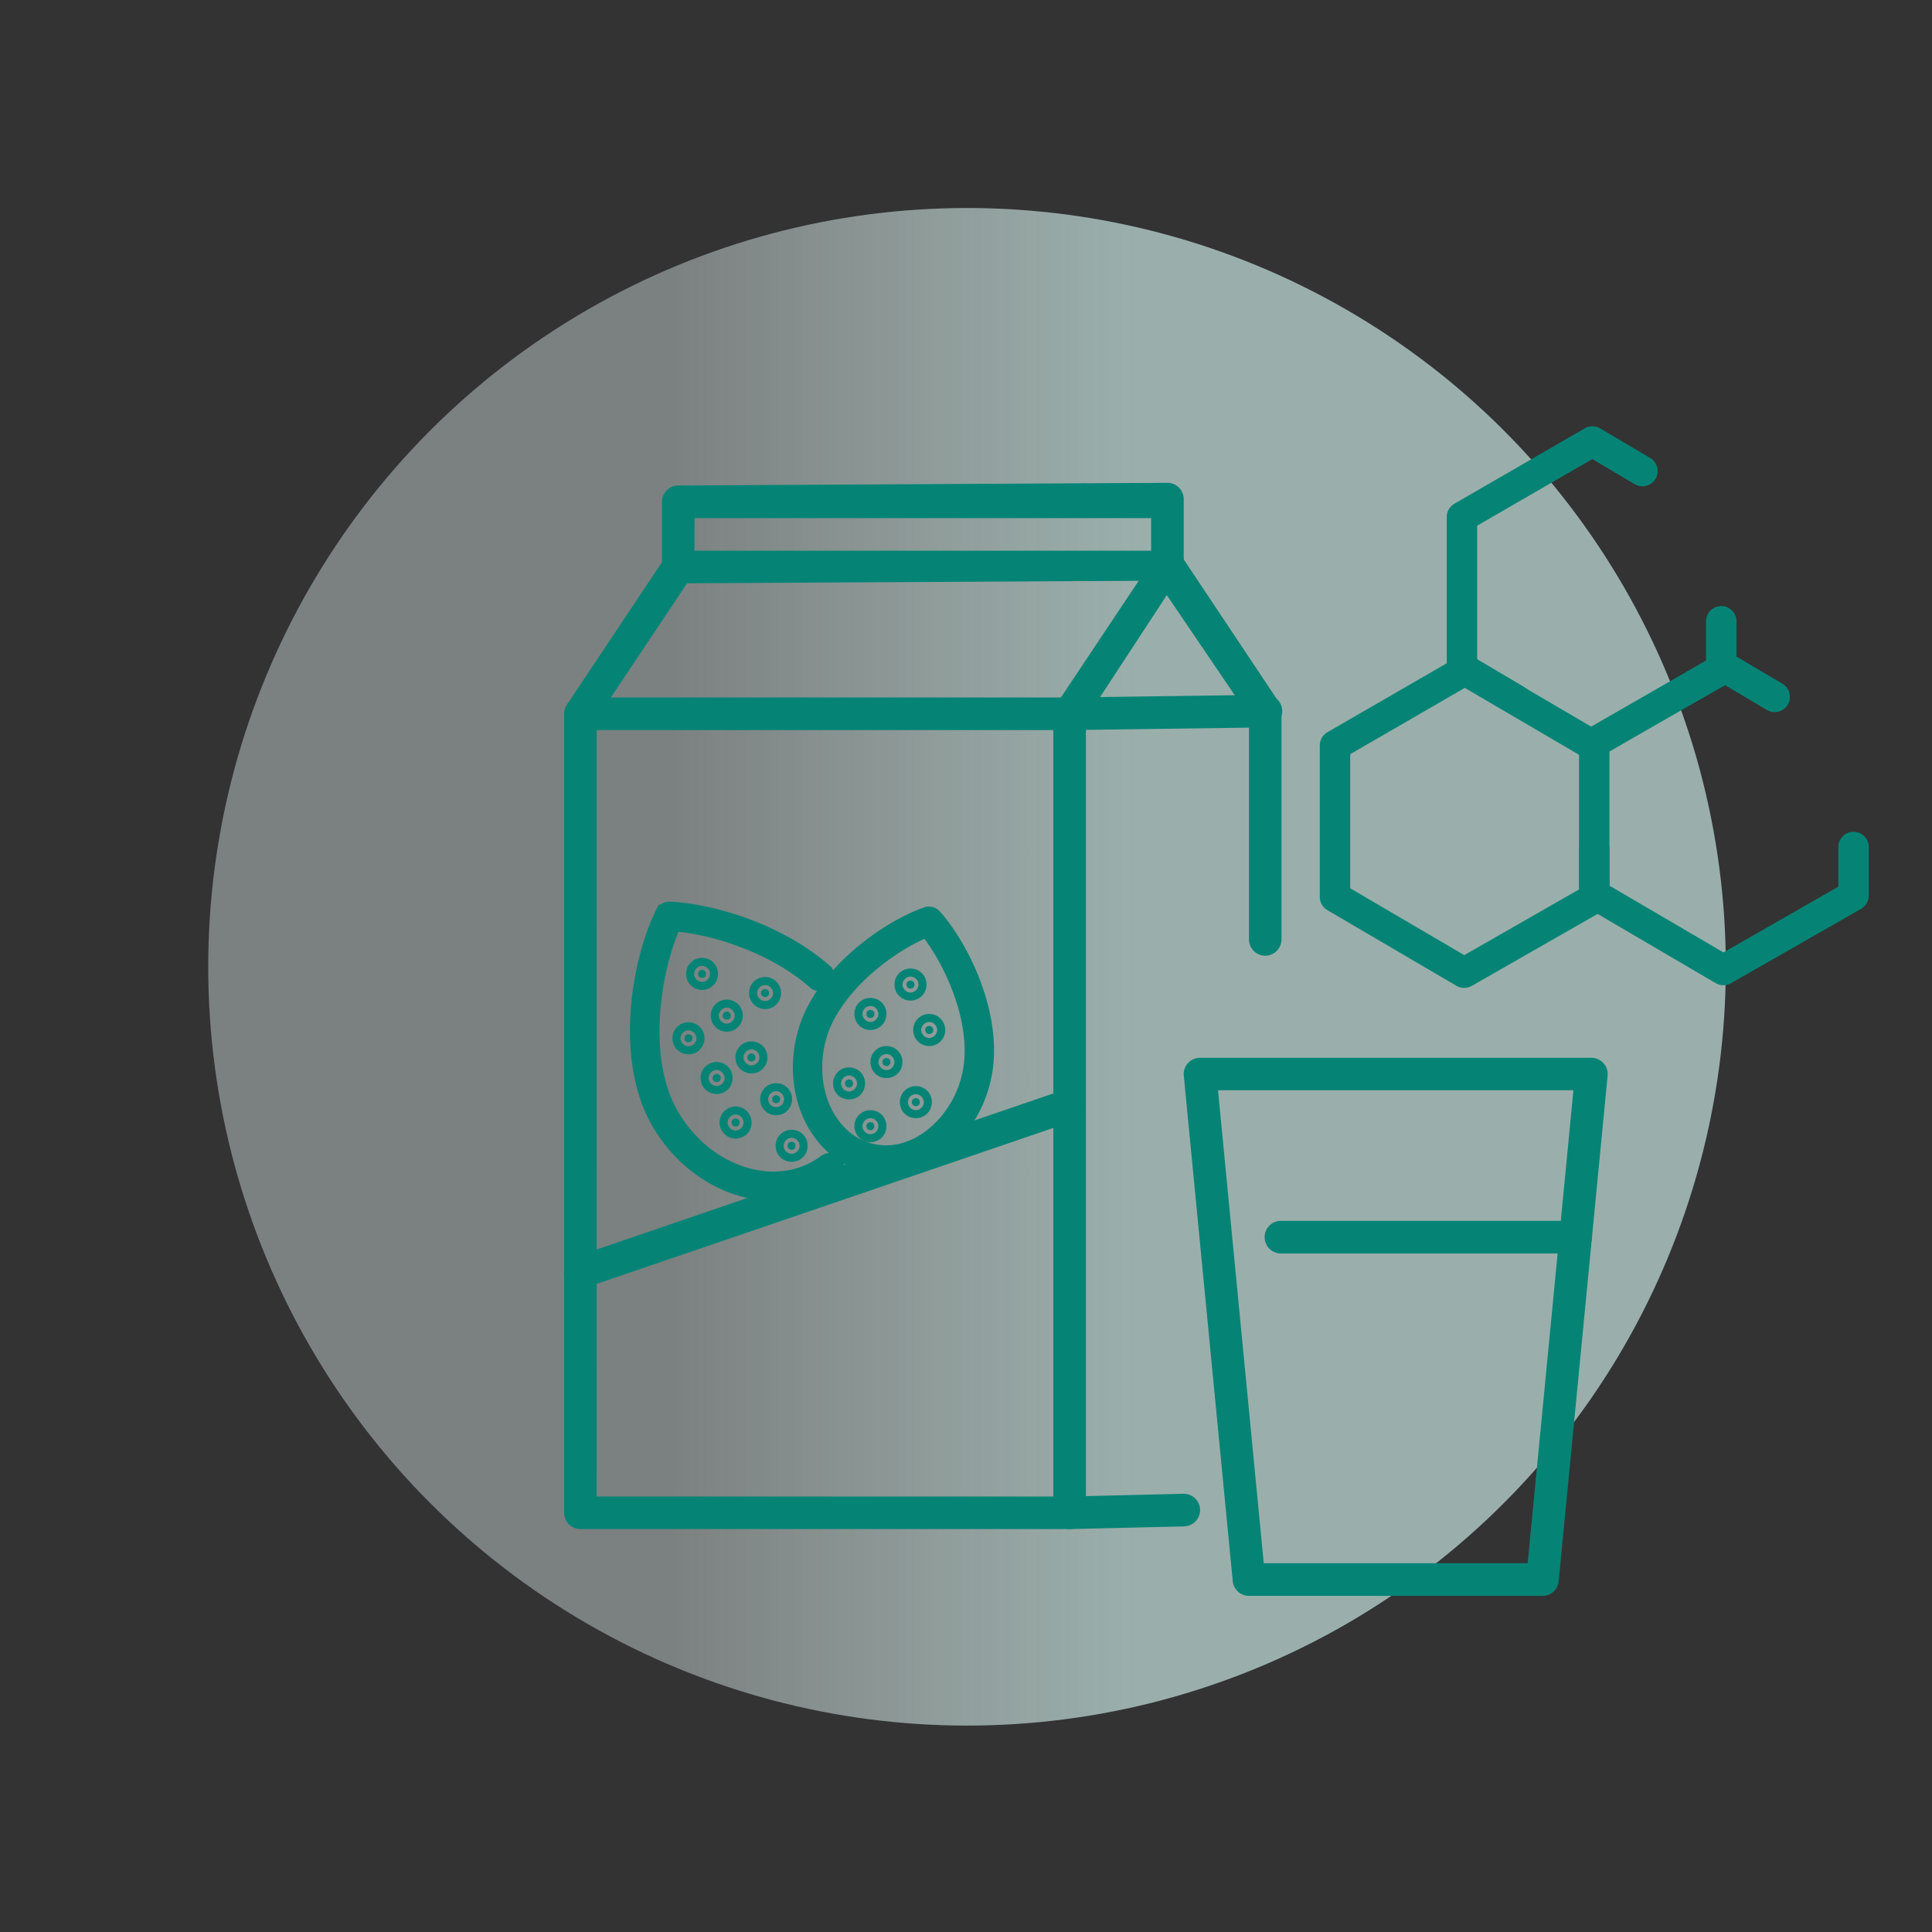 <?xml version="1.0" encoding="UTF-8"?> <svg xmlns="http://www.w3.org/2000/svg" xmlns:xlink="http://www.w3.org/1999/xlink" id="Capa_1" data-name="Capa 1" viewBox="0 0 723 723"><rect x="0" y="0" width="723" height="723" fill="#333333" stroke="none"/><defs><style>.cls-1{fill:url(#Degradado_sin_nombre_6);}.cls-2,.cls-3,.cls-4,.cls-5{fill:#058476;}.cls-2,.cls-4,.cls-5{stroke:#058476;stroke-miterlimit:10;}.cls-2{stroke-width:6px;}.cls-4{stroke-width:7px;}.cls-5{stroke-width:9px;}.cls-6{fill:none;}</style><linearGradient id="Degradado_sin_nombre_6" x1="258.96" y1="452.74" x2="262.79" y2="452.74" gradientTransform="matrix(45, 0, 0, -45, -11400.5, 20735)" gradientUnits="userSpaceOnUse"><stop offset="0" stop-color="#e4f2f1" stop-opacity="0.41"></stop><stop offset="1" stop-color="#c6e4df" stop-opacity="0.7"></stop></linearGradient></defs><title>12</title><circle id="Oval-Copy" class="cls-1" cx="361.88" cy="361.8" r="283.96"></circle><path class="cls-2" d="M595.42,281.2a2.65,2.65,0,0,1-1.36-.37l-48.33-28.31a2.69,2.69,0,0,1-1.33-2.33V193.44a2.69,2.69,0,0,1,1.34-2.33l48.83-28.21a2.72,2.72,0,0,1,2.73,0l18.59,11a2.7,2.7,0,1,1-2.75,4.64l-17.23-10.22L549.79,195v53.64l45.65,26.75,46-26.32V232.66a2.7,2.7,0,1,1,5.39,0v18a2.69,2.69,0,0,1-1.36,2.34l-48.76,27.88A2.66,2.66,0,0,1,595.42,281.2Z" transform="translate(0)"></path><path class="cls-2" d="M547.92,366.7a2.65,2.65,0,0,1-1.36-.37L498.23,338a2.69,2.69,0,0,1-1.33-2.33V278.94a2.69,2.69,0,0,1,1.34-2.33l48.83-28.21a2.72,2.72,0,0,1,2.73,0l18.59,11a2.7,2.7,0,1,1-2.75,4.64l-17.23-10.22L502.29,280.5v53.64l45.65,26.75,46-26.32V318.16a2.7,2.7,0,1,1,5.39,0v18a2.69,2.69,0,0,1-1.36,2.34l-48.76,27.88A2.66,2.66,0,0,1,547.92,366.7Z" transform="translate(0)"></path><path class="cls-2" d="M644.92,365.7a2.65,2.65,0,0,1-1.36-.37L595.23,337a2.69,2.69,0,0,1-1.33-2.33V277.94a2.69,2.69,0,0,1,1.34-2.33l48.83-28.21a2.72,2.72,0,0,1,2.73,0l18.59,11a2.7,2.7,0,1,1-2.75,4.64l-17.23-10.22L599.29,279.5v53.64l45.65,26.75,46-26.32V317.16a2.7,2.7,0,1,1,5.39,0v18a2.69,2.69,0,0,1-1.36,2.34l-48.76,27.88A2.66,2.66,0,0,1,644.92,365.7Z" transform="translate(0)"></path><path class="cls-3" d="M400.27,572.22H217.2a6.11,6.11,0,0,1-6.1-6.1v-299a6.11,6.11,0,0,1,6.1-6.1H400.27a6.1,6.1,0,0,1,6.1,6.1v299A6.1,6.1,0,0,1,400.27,572.22Zm-177-12.2H394.17V273.22H223.31Z" transform="translate(0)"></path><path class="cls-3" d="M443,571.22l-42.71,1a6.1,6.1,0,1,1,0-12.2L443,559a6.1,6.1,0,1,1,0,12.2Z" transform="translate(0)"></path><path class="cls-3" d="M473.49,357.65a6.11,6.11,0,0,1-6.1-6.11V268L431.8,215.58c-1.87-2.8-1.11-7.59,1.7-9.46a6.1,6.1,0,0,1,8.46,1.69l36.61,54.92a6.08,6.08,0,0,1,1,3.38v85.43A6.12,6.12,0,0,1,473.49,357.65Z" transform="translate(0)"></path><path class="cls-3" d="M400.26,273.22a6,6,0,0,1-3.38-1,6.1,6.1,0,0,1-1.69-8.46l36.61-54.92c1.87-2.8,5.66-4.56,8.47-2.69a6.1,6.1,0,0,1,1.69,8.46L405.35,270.5A6.13,6.13,0,0,1,400.26,273.22Z" transform="translate(0)"></path><path class="cls-3" d="M217.2,273.22a6,6,0,0,1-3.38-1,6.1,6.1,0,0,1-1.69-8.46l36.61-54.92a6.1,6.1,0,0,1,10.15,6.77L222.28,270.5A6.1,6.1,0,0,1,217.2,273.22Z" transform="translate(0)"></path><path class="cls-3" d="M436.88,217.3l-183.06,1a6.1,6.1,0,0,1-6.1-6.1V187.79a6.11,6.11,0,0,1,6.1-6.11l183.06-1a6.11,6.11,0,0,1,6.1,6.11V211.2A6.1,6.1,0,0,1,436.88,217.3Zm-177-11.21H430.78v-12.2H259.92Z" transform="translate(0)"></path><path class="cls-3" d="M473.49,272.22l-73.22,1a6.11,6.11,0,0,1,0-12.21l73.22-1a6.11,6.11,0,1,1,0,12.21Z" transform="translate(0)"></path><path class="cls-3" d="M217.2,482.22a6.1,6.1,0,0,1-2-11.88L398.3,407.79a6.1,6.1,0,0,1,3.94,11.55L219.18,481.89A6.23,6.23,0,0,1,217.2,482.22Z" transform="translate(0)"></path><path class="cls-3" d="M577.23,597.22H467.39a6.1,6.1,0,0,1-6.07-5.51L443,402.54a6.11,6.11,0,0,1,6.08-6.69H595.54a6.11,6.11,0,0,1,6.07,6.69L583.3,591.71A6.1,6.1,0,0,1,577.23,597.22ZM472.93,585h98.76l17.12-177h-133Z" transform="translate(0)"></path><path class="cls-3" d="M589.43,469.08H479.6a6.11,6.11,0,1,1,0-12.21H589.43a6.11,6.11,0,1,1,0,12.21Z" transform="translate(0)"></path><path class="cls-4" d="M308.36,440.82c-19.89,11.75-47.23,2.42-61-20.8-7.81-13.21-8.62-29.41-7.92-40.67.83-13.33,4.28-27.27,9.23-37.31a2,2,0,0,1,1.88-1.11c15.83.71,40.55,8.18,57.41,22.9a2,2,0,1,1-2.62,3C289.71,353.15,266.92,346,251.73,345c-8,17.26-13.66,51.39-.89,73,12.6,21.33,37.5,30,55.49,19.4,1-.59,2-1.24,2.88-1.92a2,2,0,1,1,2.39,3.2A37.11,37.11,0,0,1,308.36,440.82Z" transform="translate(0)"></path><circle class="cls-5" cx="262.73" cy="364.45" r="1.51"></circle><circle class="cls-5" cx="340.73" cy="368.45" r="1.51"></circle><circle class="cls-5" cx="347.73" cy="385.45" r="1.51"></circle><circle class="cls-5" cx="325.73" cy="379.45" r="1.51"></circle><circle class="cls-5" cx="331.73" cy="397.45" r="1.51"></circle><circle class="cls-5" cx="342.73" cy="412.45" r="1.51"></circle><circle class="cls-5" cx="317.73" cy="405.45" r="1.51"></circle><circle class="cls-5" cx="325.73" cy="421.45" r="1.51"></circle><circle class="cls-5" cx="275.28" cy="420.08" r="1.51"></circle><circle class="cls-5" cx="296.24" cy="428.78" r="1.51"></circle><circle class="cls-5" cx="271.97" cy="380.08" r="1.51"></circle><circle class="cls-5" cx="286.3" cy="371.62" r="1.51"></circle><circle class="cls-5" cx="257.64" cy="388.55" r="1.51"></circle><circle class="cls-5" cx="281.2" cy="395.71" r="1.51"></circle><circle class="cls-5" cx="290.44" cy="411.35" r="1.51"></circle><circle class="cls-5" cx="268.18" cy="403.41" r="1.51"></circle><path class="cls-4" d="M347.66,431.51a30.41,30.41,0,0,1-23.28,3.66c-18-4.63-28.2-25.94-22.66-47.5,5.63-21.88,29.85-39.36,45.24-44.79a2,2,0,0,1,2.15.55c10.88,12.18,23.65,39.18,18,61.06a44.41,44.41,0,0,1-16.54,25.08C349.64,430.27,348.66,430.92,347.66,431.51Zm-10.35-79.6c-13,7.69-27.73,21.21-31.73,36.75-5,19.43,3.89,38.56,19.79,42.65,7.64,2,15.76.2,22.89-5a40.47,40.47,0,0,0,15-22.84c5.05-19.65-6.44-44.7-16.25-56.39A66.75,66.75,0,0,0,337.31,351.91Z" transform="translate(0)"></path><rect class="cls-6" width="723" height="723"></rect></svg> 